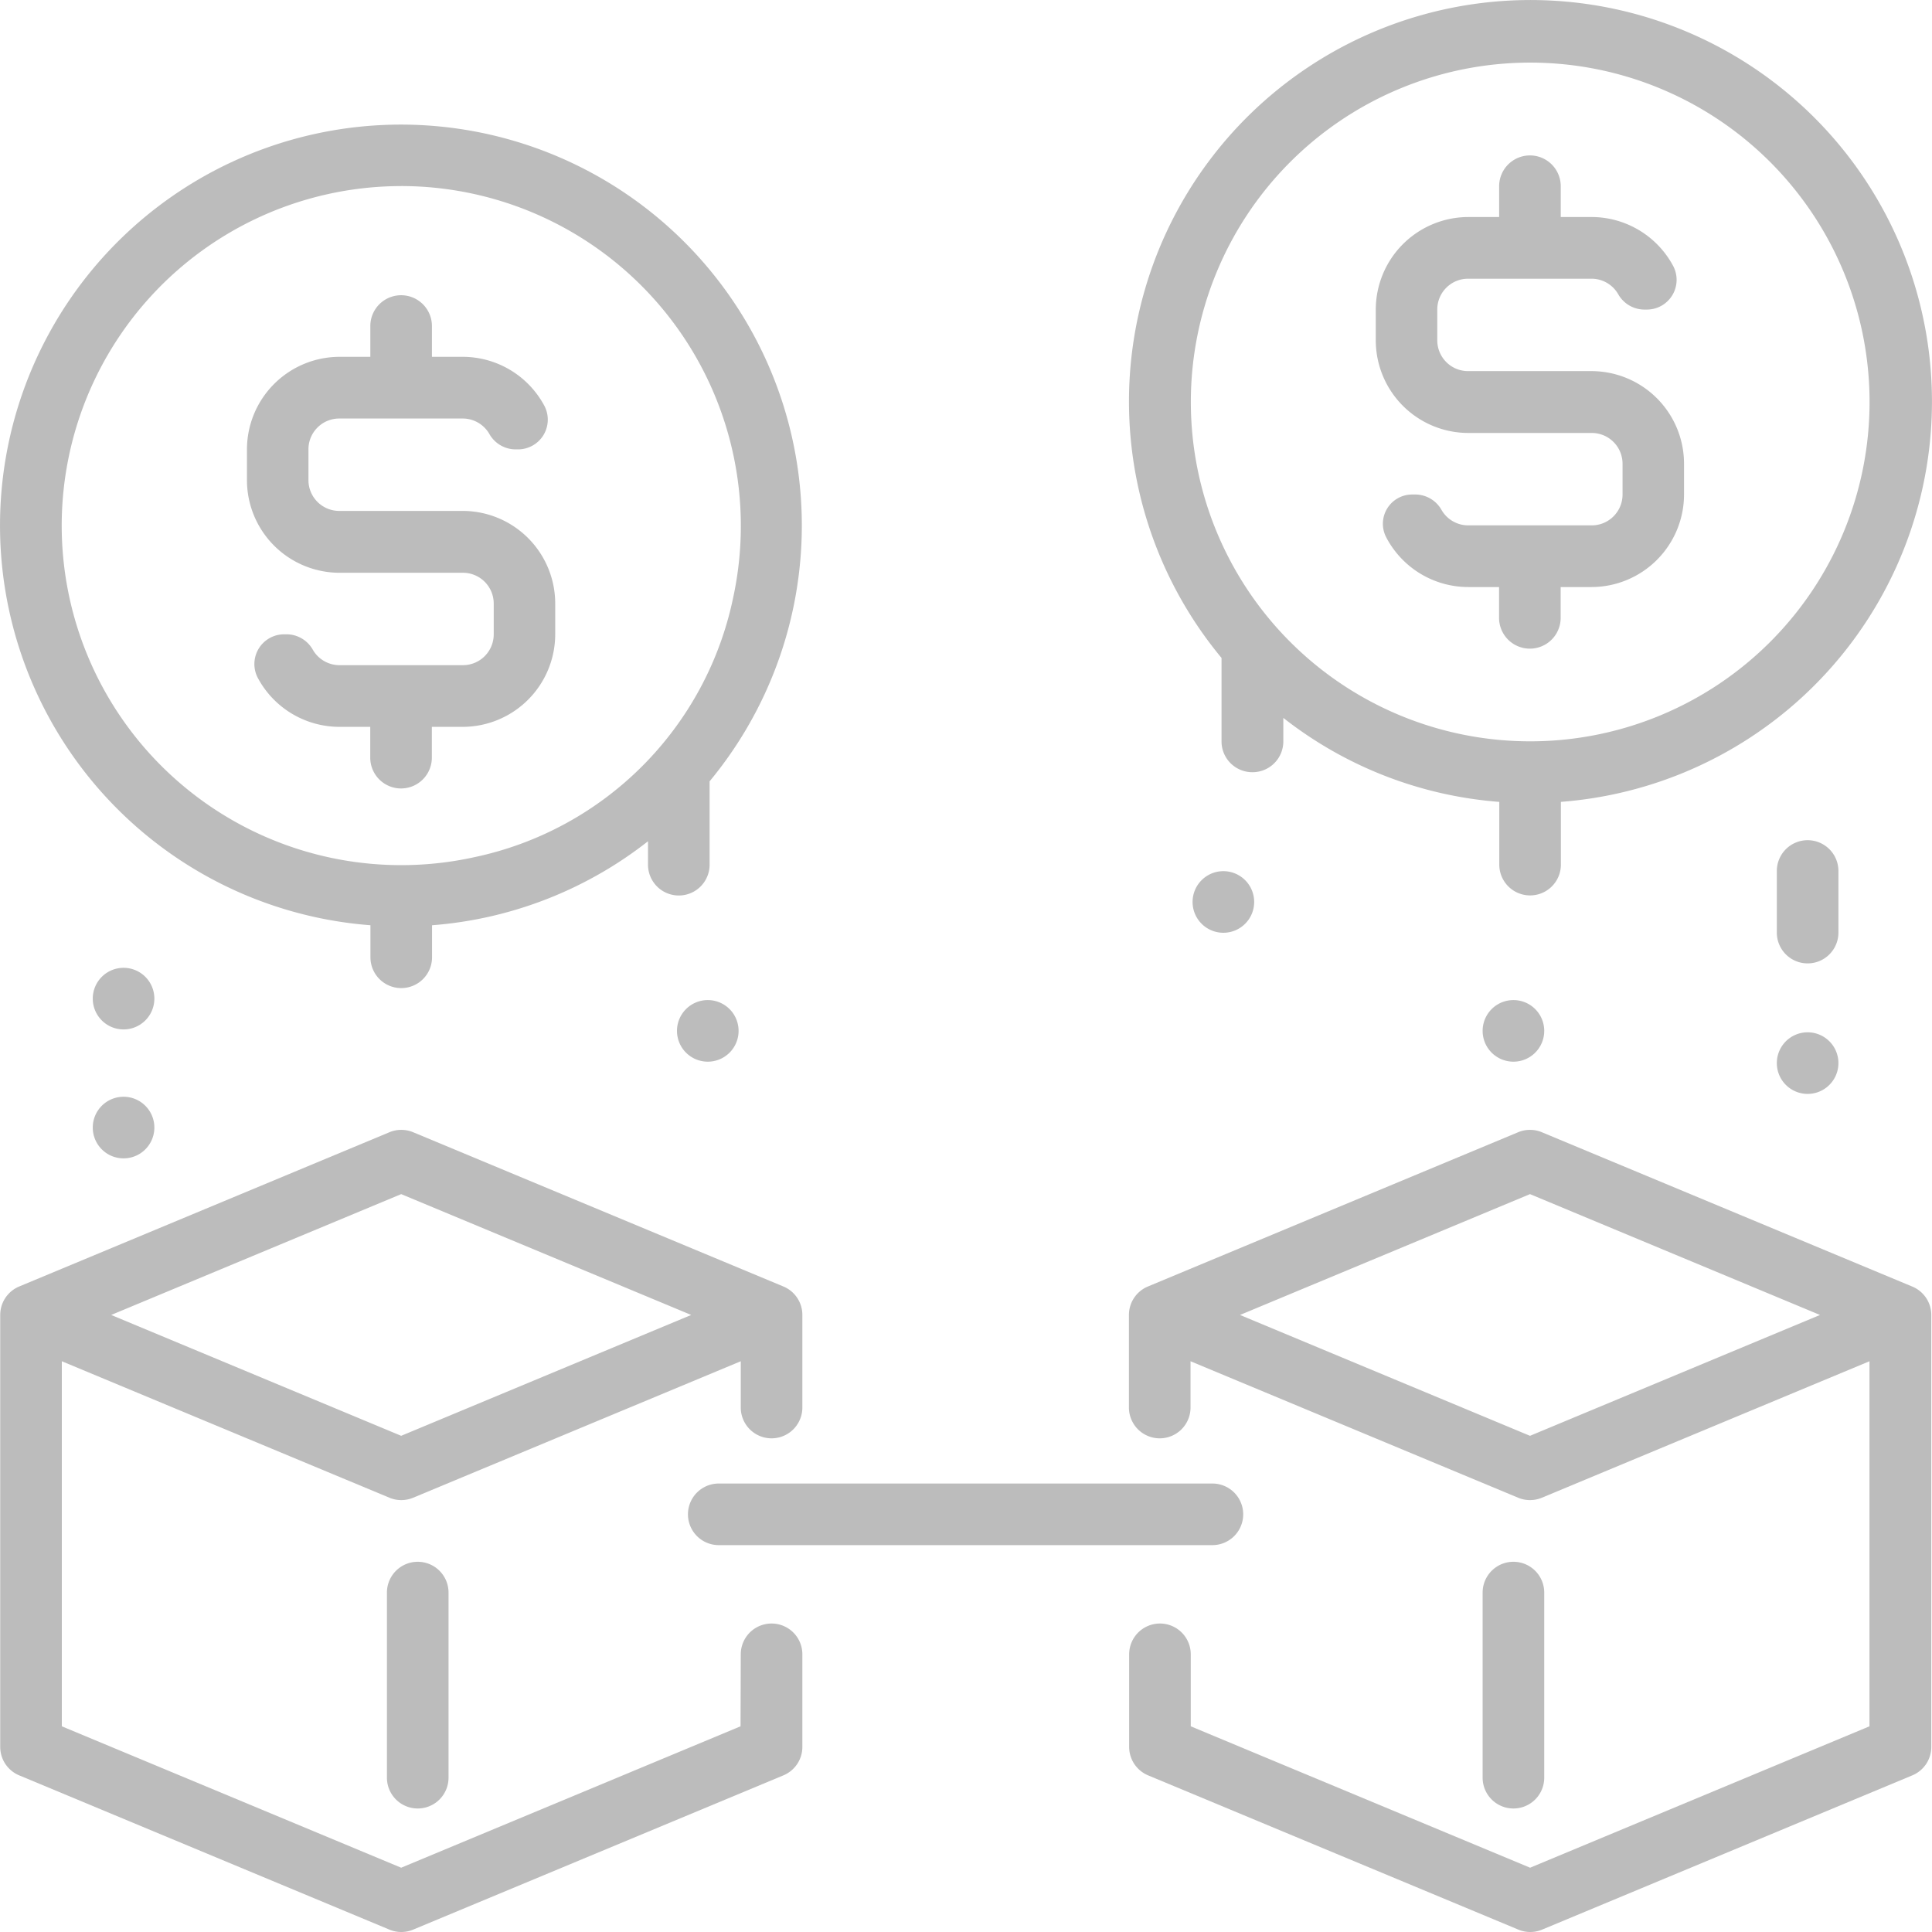 <svg xmlns="http://www.w3.org/2000/svg" width="69" height="69" viewBox="0 0 69 69">
    <path data-name="Trazado 88" d="m1258.22 349.751-12.12 5.05-12.12-5.05v-13.038l11.7 4.874a1.1 1.1 0 0 0 .848 0l11.7-4.874v1.653a1.1 1.1 0 1 0 2.2 0v-3.306a1.1 1.1 0 0 0-.678-1.017l-13.222-5.509a1.1 1.1 0 0 0-.848 0l-13.222 5.509a1.1 1.1 0 0 0-.678 1.017v15.426a1.1 1.1 0 0 0 .678 1.017l13.222 5.509a1.1 1.1 0 0 0 .848 0l13.222-5.509a1.1 1.1 0 0 0 .678-1.017v-3.306a1.1 1.1 0 1 0-2.2 0zm-12.12-19.007 10.358 4.316-10.358 4.316-10.357-4.316z" transform="translate(-1231.772 -288.097)" style="fill:#bcbcbc"/>
    <path data-name="Trazado 89" d="M1328.88 440.449a1.1 1.1 0 0 1 1.1 1.1v6.611a1.1 1.1 0 0 1-2.2 0v-6.611a1.1 1.1 0 0 1 1.1-1.1z" transform="translate(-1313.961 -384.671)" style="fill:#bcbcbc"/>
    <path data-name="Trazado 90" d="m1531.75 334.043-13.222-5.509a1.1 1.1 0 0 0-.848 0l-13.222 5.509a1.1 1.1 0 0 0-.678 1.017v3.306a1.1 1.1 0 1 0 2.2 0v-1.653l11.7 4.874a1.1 1.1 0 0 0 .848 0l11.7-4.874v13.038l-12.12 5.05-12.12-5.05v-2.571a1.1 1.1 0 1 0-2.2 0v3.306a1.1 1.1 0 0 0 .678 1.017l13.222 5.509a1.1 1.1 0 0 0 .848 0l13.222-5.509a1.1 1.1 0 0 0 .678-1.017V335.06a1.1 1.1 0 0 0-.686-1.017zm-13.646 5.333-10.357-4.316 10.357-4.316 10.357 4.316z" transform="translate(-1463.461 -288.097)" style="fill:#bcbcbc"/>
    <path data-name="Trazado 91" d="M1600.88 440.449a1.1 1.1 0 0 1 1.1 1.1v6.611a1.1 1.1 0 1 1-2.2 0v-6.611a1.1 1.1 0 0 1 1.1-1.1z" transform="translate(-1546.829 -384.671)" style="fill:#bcbcbc"/>
    <path data-name="Trazado 92" d="M1400.88 424.449h17.63a1.1 1.1 0 0 1 0 2.2h-17.63a1.1 1.1 0 0 1 0-2.2z" transform="translate(-1375.21 -371.466)" style="fill:#bcbcbc"/>
    <path data-name="Trazado 93" d="M1245 117.233v1.144a1.1 1.1 0 1 0 2.2 0v-1.144a14.252 14.252 0 0 0 7.713-3v.837a1.1 1.1 0 1 0 2.2 0v-2.978a14.318 14.318 0 1 0-12.12 5.14zm1.1-26.4a12.135 12.135 0 0 1 11.848 14.73 11.958 11.958 0 0 1-9.239 9.239 12.126 12.126 0 1 1-2.609-23.968z" transform="translate(-1231.77 -84.188)" style="fill:#bcbcbc"/>
    <path data-name="Trazado 94" d="M1303.49 141.671h-4.407a1.1 1.1 0 0 1-.951-.546 1.079 1.079 0 0 0-.923-.556h-.1a1.062 1.062 0 0 0-.948 1.55 3.309 3.309 0 0 0 2.919 1.755h1.1v1.1a1.1 1.1 0 1 0 2.2 0v-1.1h1.1a3.309 3.309 0 0 0 3.306-3.306v-1.1a3.309 3.309 0 0 0-3.306-3.306h-4.407a1.1 1.1 0 0 1-1.1-1.1v-1.1a1.1 1.1 0 0 1 1.1-1.1h4.407a1.1 1.1 0 0 1 .951.546 1.079 1.079 0 0 0 .923.556h.1a1.062 1.062 0 0 0 .948-1.55 3.309 3.309 0 0 0-2.919-1.755h-1.1v-1.1a1.1 1.1 0 1 0-2.2 0v1.1h-1.1a3.309 3.309 0 0 0-3.306 3.306v1.1a3.309 3.309 0 0 0 3.306 3.306h4.407a1.1 1.1 0 0 1 1.1 1.1v1.1a1.1 1.1 0 0 1-1.1 1.1z" transform="translate(-1286.957 -117.915)" style="fill:#bcbcbc"/>
    <path data-name="Trazado 95" d="M1256.88 296.449a1.1 1.1 0 1 1-1.1 1.1 1.1 1.1 0 0 1 1.1-1.1z" transform="translate(-1252.467 -261.884)" style="fill:#bcbcbc"/>
    <path data-name="Trazado 96" d="M1256.88 328.449a1.1 1.1 0 1 1-1.1 1.1 1.1 1.1 0 0 1 1.1-1.1z" transform="translate(-1252.467 -289.279)" style="fill:#bcbcbc"/>
    <path data-name="Trazado 97" d="M1400.88 304.449a1.1 1.1 0 1 1-1.1 1.1 1.1 1.1 0 0 1 1.1-1.1z" transform="translate(-1375.602 -268.732)" style="fill:#bcbcbc"/>
    <path data-name="Trazado 98" d="M1575.49 109.671h-4.407a1.1 1.1 0 0 1-.951-.546 1.079 1.079 0 0 0-.923-.556h-.128a1.045 1.045 0 0 0-.931 1.522 3.309 3.309 0 0 0 2.934 1.783h1.1v1.1a1.1 1.1 0 1 0 2.2 0v-1.1h1.1a3.309 3.309 0 0 0 3.306-3.306v-1.1a3.309 3.309 0 0 0-3.306-3.306h-4.407a1.1 1.1 0 0 1-1.1-1.1v-1.1a1.1 1.1 0 0 1 1.1-1.1h4.407a1.1 1.1 0 0 1 .951.546 1.078 1.078 0 0 0 .923.556h.1a1.062 1.062 0 0 0 .948-1.55 3.309 3.309 0 0 0-2.919-1.755h-1.1v-1.1a1.1 1.1 0 1 0-2.2 0v1.1h-1.1a3.309 3.309 0 0 0-3.306 3.306v1.1a3.309 3.309 0 0 0 3.306 3.306h4.407a1.1 1.1 0 0 1 1.1 1.1v1.1a1.1 1.1 0 0 1-1.1 1.1z" transform="translate(-1518.646 -90.908)" style="fill:#bcbcbc"/>
    <path data-name="Trazado 99" d="M1672.88 264.449a1.1 1.1 0 0 1 1.1 1.1v2.2a1.1 1.1 0 1 1-2.2 0v-2.2a1.1 1.1 0 0 1 1.1-1.1z" transform="translate(-1608.322 -234.442)" style="fill:#bcbcbc"/>
    <path data-name="Trazado 100" d="M1672.88 312.449a1.1 1.1 0 1 1-1.1 1.1 1.1 1.1 0 0 1 1.1-1.1z" transform="translate(-1608.322 -275.581)" style="fill:#bcbcbc"/>
    <path data-name="Trazado 101" d="M1600.88 304.449a1.1 1.1 0 1 1-1.1 1.1 1.1 1.1 0 0 1 1.1-1.1z" transform="translate(-1546.829 -268.732)" style="fill:#bcbcbc"/>
    <path data-name="Trazado 102" d="M1508.19 83.8a1.1 1.1 0 0 0 1.1-1.1v-.84a14.253 14.253 0 0 0 7.713 3v2.24a1.1 1.1 0 1 0 2.2 0v-2.241a14.339 14.339 0 1 0-12.12-5.14V82.7a1.1 1.1 0 0 0 1.107 1.1zm9.917-25.343a12.12 12.12 0 1 1-12.12 12.12 12.12 12.12 0 0 1 12.12-12.12z" transform="translate(-1463.457 -56.221)" style="fill:#bcbcbc"/>
    <path data-name="Trazado 103" d="M1528.88 272.449a1.1 1.1 0 1 1-1.1 1.1 1.1 1.1 0 0 1 1.1-1.1z" transform="translate(-1485.188 -241.336)" style="fill:#bcbcbc"/>
</svg>
